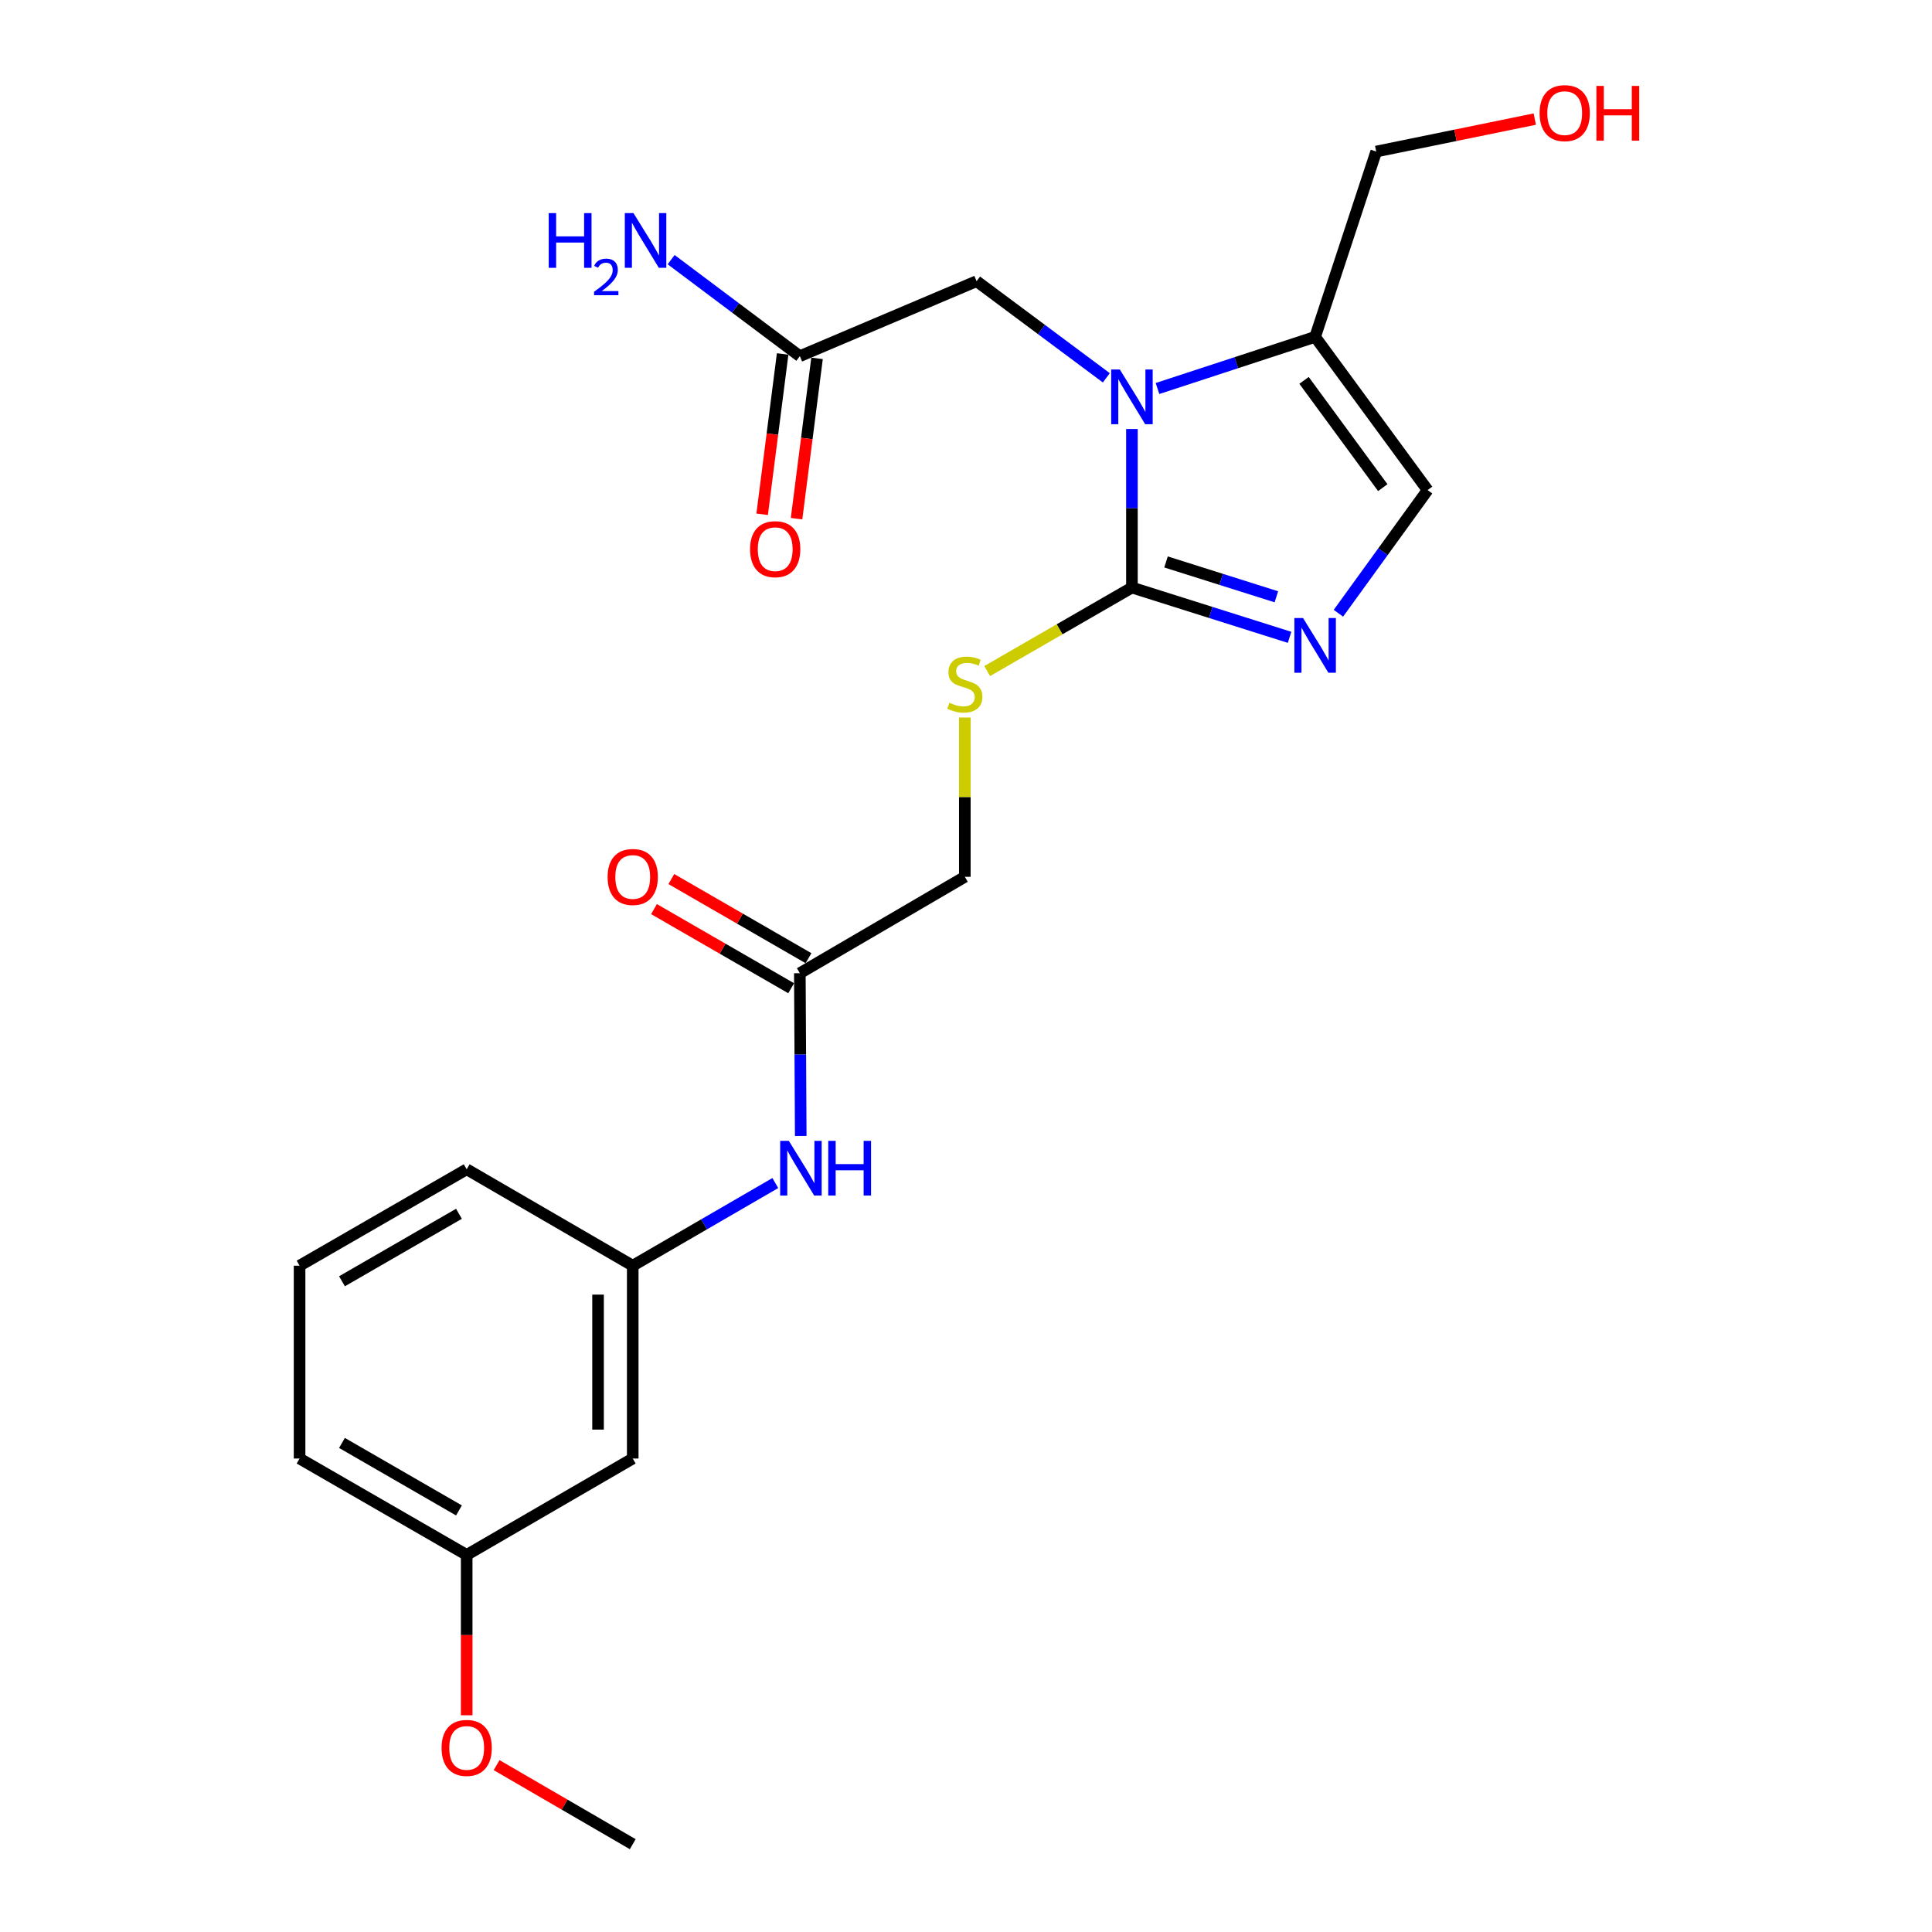 <?xml version='1.0' encoding='iso-8859-1'?>
<svg version='1.1' baseProfile='full'
              xmlns='http://www.w3.org/2000/svg'
                      xmlns:rdkit='http://www.rdkit.org/xml'
                      xmlns:xlink='http://www.w3.org/1999/xlink'
                  xml:space='preserve'
width='1000px' height='1000px' viewBox='0 0 1000 1000'>
<!-- END OF HEADER -->
<rect style='opacity:1.0;fill:#FFFFFF;stroke:none' width='1000' height='1000' x='0' y='0'> </rect>
<path class='bond-0' d='M 585.886,222.053 L 585.886,263.085' style='fill:none;fill-rule:evenodd;stroke:#0000FF;stroke-width:6px;stroke-linecap:butt;stroke-linejoin:miter;stroke-opacity:1' />
<path class='bond-0' d='M 585.886,263.085 L 585.886,304.117' style='fill:none;fill-rule:evenodd;stroke:#000000;stroke-width:6px;stroke-linecap:butt;stroke-linejoin:miter;stroke-opacity:1' />
<path class='bond-2' d='M 599.12,201.091 L 639.914,187.729' style='fill:none;fill-rule:evenodd;stroke:#0000FF;stroke-width:6px;stroke-linecap:butt;stroke-linejoin:miter;stroke-opacity:1' />
<path class='bond-2' d='M 639.914,187.729 L 680.708,174.367' style='fill:none;fill-rule:evenodd;stroke:#000000;stroke-width:6px;stroke-linecap:butt;stroke-linejoin:miter;stroke-opacity:1' />
<path class='bond-5' d='M 572.639,195.561 L 539.058,170.551' style='fill:none;fill-rule:evenodd;stroke:#0000FF;stroke-width:6px;stroke-linecap:butt;stroke-linejoin:miter;stroke-opacity:1' />
<path class='bond-5' d='M 539.058,170.551 L 505.476,145.542' style='fill:none;fill-rule:evenodd;stroke:#000000;stroke-width:6px;stroke-linecap:butt;stroke-linejoin:miter;stroke-opacity:1' />
<path class='bond-1' d='M 585.886,304.117 L 626.684,317' style='fill:none;fill-rule:evenodd;stroke:#000000;stroke-width:6px;stroke-linecap:butt;stroke-linejoin:miter;stroke-opacity:1' />
<path class='bond-1' d='M 626.684,317 L 667.482,329.883' style='fill:none;fill-rule:evenodd;stroke:#0000FF;stroke-width:6px;stroke-linecap:butt;stroke-linejoin:miter;stroke-opacity:1' />
<path class='bond-1' d='M 603.531,290.862 L 632.09,299.88' style='fill:none;fill-rule:evenodd;stroke:#000000;stroke-width:6px;stroke-linecap:butt;stroke-linejoin:miter;stroke-opacity:1' />
<path class='bond-1' d='M 632.09,299.88 L 660.648,308.898' style='fill:none;fill-rule:evenodd;stroke:#0000FF;stroke-width:6px;stroke-linecap:butt;stroke-linejoin:miter;stroke-opacity:1' />
<path class='bond-4' d='M 585.886,304.117 L 548.427,325.728' style='fill:none;fill-rule:evenodd;stroke:#000000;stroke-width:6px;stroke-linecap:butt;stroke-linejoin:miter;stroke-opacity:1' />
<path class='bond-4' d='M 548.427,325.728 L 510.968,347.338' style='fill:none;fill-rule:evenodd;stroke:#CCCC00;stroke-width:6px;stroke-linecap:butt;stroke-linejoin:miter;stroke-opacity:1' />
<path class='bond-23' d='M 692.759,317.418 L 715.842,285.543' style='fill:none;fill-rule:evenodd;stroke:#0000FF;stroke-width:6px;stroke-linecap:butt;stroke-linejoin:miter;stroke-opacity:1' />
<path class='bond-23' d='M 715.842,285.543 L 738.925,253.669' style='fill:none;fill-rule:evenodd;stroke:#000000;stroke-width:6px;stroke-linecap:butt;stroke-linejoin:miter;stroke-opacity:1' />
<path class='bond-3' d='M 680.708,174.367 L 738.925,253.669' style='fill:none;fill-rule:evenodd;stroke:#000000;stroke-width:6px;stroke-linecap:butt;stroke-linejoin:miter;stroke-opacity:1' />
<path class='bond-3' d='M 674.968,196.886 L 715.721,252.398' style='fill:none;fill-rule:evenodd;stroke:#000000;stroke-width:6px;stroke-linecap:butt;stroke-linejoin:miter;stroke-opacity:1' />
<path class='bond-16' d='M 680.708,174.367 L 712.325,78.438' style='fill:none;fill-rule:evenodd;stroke:#000000;stroke-width:6px;stroke-linecap:butt;stroke-linejoin:miter;stroke-opacity:1' />
<path class='bond-13' d='M 499.392,371.392 L 499.392,412.614' style='fill:none;fill-rule:evenodd;stroke:#CCCC00;stroke-width:6px;stroke-linecap:butt;stroke-linejoin:miter;stroke-opacity:1' />
<path class='bond-13' d='M 499.392,412.614 L 499.392,453.836' style='fill:none;fill-rule:evenodd;stroke:#000000;stroke-width:6px;stroke-linecap:butt;stroke-linejoin:miter;stroke-opacity:1' />
<path class='bond-6' d='M 505.476,145.542 L 413.995,184.351' style='fill:none;fill-rule:evenodd;stroke:#000000;stroke-width:6px;stroke-linecap:butt;stroke-linejoin:miter;stroke-opacity:1' />
<path class='bond-12' d='M 405.091,183.213 L 399.789,224.704' style='fill:none;fill-rule:evenodd;stroke:#000000;stroke-width:6px;stroke-linecap:butt;stroke-linejoin:miter;stroke-opacity:1' />
<path class='bond-12' d='M 399.789,224.704 L 394.486,266.196' style='fill:none;fill-rule:evenodd;stroke:#FF0000;stroke-width:6px;stroke-linecap:butt;stroke-linejoin:miter;stroke-opacity:1' />
<path class='bond-12' d='M 422.9,185.489 L 417.597,226.98' style='fill:none;fill-rule:evenodd;stroke:#000000;stroke-width:6px;stroke-linecap:butt;stroke-linejoin:miter;stroke-opacity:1' />
<path class='bond-12' d='M 417.597,226.98 L 412.295,268.472' style='fill:none;fill-rule:evenodd;stroke:#FF0000;stroke-width:6px;stroke-linecap:butt;stroke-linejoin:miter;stroke-opacity:1' />
<path class='bond-14' d='M 413.995,184.351 L 380.688,159.372' style='fill:none;fill-rule:evenodd;stroke:#000000;stroke-width:6px;stroke-linecap:butt;stroke-linejoin:miter;stroke-opacity:1' />
<path class='bond-14' d='M 380.688,159.372 L 347.38,134.393' style='fill:none;fill-rule:evenodd;stroke:#0000FF;stroke-width:6px;stroke-linecap:butt;stroke-linejoin:miter;stroke-opacity:1' />
<path class='bond-7' d='M 413.995,503.735 L 499.392,453.836' style='fill:none;fill-rule:evenodd;stroke:#000000;stroke-width:6px;stroke-linecap:butt;stroke-linejoin:miter;stroke-opacity:1' />
<path class='bond-8' d='M 413.995,503.735 L 414.229,545.856' style='fill:none;fill-rule:evenodd;stroke:#000000;stroke-width:6px;stroke-linecap:butt;stroke-linejoin:miter;stroke-opacity:1' />
<path class='bond-8' d='M 414.229,545.856 L 414.462,587.978' style='fill:none;fill-rule:evenodd;stroke:#0000FF;stroke-width:6px;stroke-linecap:butt;stroke-linejoin:miter;stroke-opacity:1' />
<path class='bond-11' d='M 418.481,495.96 L 382.983,475.48' style='fill:none;fill-rule:evenodd;stroke:#000000;stroke-width:6px;stroke-linecap:butt;stroke-linejoin:miter;stroke-opacity:1' />
<path class='bond-11' d='M 382.983,475.48 L 347.484,455' style='fill:none;fill-rule:evenodd;stroke:#FF0000;stroke-width:6px;stroke-linecap:butt;stroke-linejoin:miter;stroke-opacity:1' />
<path class='bond-11' d='M 409.51,511.51 L 374.011,491.031' style='fill:none;fill-rule:evenodd;stroke:#000000;stroke-width:6px;stroke-linecap:butt;stroke-linejoin:miter;stroke-opacity:1' />
<path class='bond-11' d='M 374.011,491.031 L 338.512,470.551' style='fill:none;fill-rule:evenodd;stroke:#FF0000;stroke-width:6px;stroke-linecap:butt;stroke-linejoin:miter;stroke-opacity:1' />
<path class='bond-9' d='M 401.299,612.344 L 364.4,633.732' style='fill:none;fill-rule:evenodd;stroke:#0000FF;stroke-width:6px;stroke-linecap:butt;stroke-linejoin:miter;stroke-opacity:1' />
<path class='bond-9' d='M 364.4,633.732 L 327.502,655.119' style='fill:none;fill-rule:evenodd;stroke:#000000;stroke-width:6px;stroke-linecap:butt;stroke-linejoin:miter;stroke-opacity:1' />
<path class='bond-10' d='M 327.502,655.119 L 327.502,754.928' style='fill:none;fill-rule:evenodd;stroke:#000000;stroke-width:6px;stroke-linecap:butt;stroke-linejoin:miter;stroke-opacity:1' />
<path class='bond-10' d='M 309.549,670.09 L 309.549,739.956' style='fill:none;fill-rule:evenodd;stroke:#000000;stroke-width:6px;stroke-linecap:butt;stroke-linejoin:miter;stroke-opacity:1' />
<path class='bond-20' d='M 327.502,655.119 L 241.557,605.219' style='fill:none;fill-rule:evenodd;stroke:#000000;stroke-width:6px;stroke-linecap:butt;stroke-linejoin:miter;stroke-opacity:1' />
<path class='bond-15' d='M 327.502,754.928 L 241.557,804.827' style='fill:none;fill-rule:evenodd;stroke:#000000;stroke-width:6px;stroke-linecap:butt;stroke-linejoin:miter;stroke-opacity:1' />
<path class='bond-17' d='M 241.557,804.827 L 241.557,846.324' style='fill:none;fill-rule:evenodd;stroke:#000000;stroke-width:6px;stroke-linecap:butt;stroke-linejoin:miter;stroke-opacity:1' />
<path class='bond-17' d='M 241.557,846.324 L 241.557,887.821' style='fill:none;fill-rule:evenodd;stroke:#FF0000;stroke-width:6px;stroke-linecap:butt;stroke-linejoin:miter;stroke-opacity:1' />
<path class='bond-24' d='M 241.557,804.827 L 155.063,754.928' style='fill:none;fill-rule:evenodd;stroke:#000000;stroke-width:6px;stroke-linecap:butt;stroke-linejoin:miter;stroke-opacity:1' />
<path class='bond-24' d='M 237.554,781.792 L 177.008,746.862' style='fill:none;fill-rule:evenodd;stroke:#000000;stroke-width:6px;stroke-linecap:butt;stroke-linejoin:miter;stroke-opacity:1' />
<path class='bond-18' d='M 712.325,78.438 L 753.362,70.039' style='fill:none;fill-rule:evenodd;stroke:#000000;stroke-width:6px;stroke-linecap:butt;stroke-linejoin:miter;stroke-opacity:1' />
<path class='bond-18' d='M 753.362,70.039 L 794.4,61.64' style='fill:none;fill-rule:evenodd;stroke:#FF0000;stroke-width:6px;stroke-linecap:butt;stroke-linejoin:miter;stroke-opacity:1' />
<path class='bond-22' d='M 257.041,913.628 L 292.272,934.087' style='fill:none;fill-rule:evenodd;stroke:#FF0000;stroke-width:6px;stroke-linecap:butt;stroke-linejoin:miter;stroke-opacity:1' />
<path class='bond-22' d='M 292.272,934.087 L 327.502,954.545' style='fill:none;fill-rule:evenodd;stroke:#000000;stroke-width:6px;stroke-linecap:butt;stroke-linejoin:miter;stroke-opacity:1' />
<path class='bond-19' d='M 155.063,655.119 L 241.557,605.219' style='fill:none;fill-rule:evenodd;stroke:#000000;stroke-width:6px;stroke-linecap:butt;stroke-linejoin:miter;stroke-opacity:1' />
<path class='bond-19' d='M 177.008,663.185 L 237.554,628.255' style='fill:none;fill-rule:evenodd;stroke:#000000;stroke-width:6px;stroke-linecap:butt;stroke-linejoin:miter;stroke-opacity:1' />
<path class='bond-21' d='M 155.063,655.119 L 155.063,754.928' style='fill:none;fill-rule:evenodd;stroke:#000000;stroke-width:6px;stroke-linecap:butt;stroke-linejoin:miter;stroke-opacity:1' />
<path  class='atom-0' d='M 579.626 191.266
L 588.906 206.266
Q 589.826 207.746, 591.306 210.426
Q 592.786 213.106, 592.866 213.266
L 592.866 191.266
L 596.626 191.266
L 596.626 219.586
L 592.746 219.586
L 582.786 203.186
Q 581.626 201.266, 580.386 199.066
Q 579.186 196.866, 578.826 196.186
L 578.826 219.586
L 575.146 219.586
L 575.146 191.266
L 579.626 191.266
' fill='#0000FF'/>
<path  class='atom-2' d='M 674.448 319.899
L 683.728 334.899
Q 684.648 336.379, 686.128 339.059
Q 687.608 341.739, 687.688 341.899
L 687.688 319.899
L 691.448 319.899
L 691.448 348.219
L 687.568 348.219
L 677.608 331.819
Q 676.448 329.899, 675.208 327.699
Q 674.008 325.499, 673.648 324.819
L 673.648 348.219
L 669.968 348.219
L 669.968 319.899
L 674.448 319.899
' fill='#0000FF'/>
<path  class='atom-5' d='M 491.392 363.737
Q 491.712 363.857, 493.032 364.417
Q 494.352 364.977, 495.792 365.337
Q 497.272 365.657, 498.712 365.657
Q 501.392 365.657, 502.952 364.377
Q 504.512 363.057, 504.512 360.777
Q 504.512 359.217, 503.712 358.257
Q 502.952 357.297, 501.752 356.777
Q 500.552 356.257, 498.552 355.657
Q 496.032 354.897, 494.512 354.177
Q 493.032 353.457, 491.952 351.937
Q 490.912 350.417, 490.912 347.857
Q 490.912 344.297, 493.312 342.097
Q 495.752 339.897, 500.552 339.897
Q 503.832 339.897, 507.552 341.457
L 506.632 344.537
Q 503.232 343.137, 500.672 343.137
Q 497.912 343.137, 496.392 344.297
Q 494.872 345.417, 494.912 347.377
Q 494.912 348.897, 495.672 349.817
Q 496.472 350.737, 497.592 351.257
Q 498.752 351.777, 500.672 352.377
Q 503.232 353.177, 504.752 353.977
Q 506.272 354.777, 507.352 356.417
Q 508.472 358.017, 508.472 360.777
Q 508.472 364.697, 505.832 366.817
Q 503.232 368.897, 498.872 368.897
Q 496.352 368.897, 494.432 368.337
Q 492.552 367.817, 490.312 366.897
L 491.392 363.737
' fill='#CCCC00'/>
<path  class='atom-9' d='M 408.294 590.501
L 417.574 605.501
Q 418.494 606.981, 419.974 609.661
Q 421.454 612.341, 421.534 612.501
L 421.534 590.501
L 425.294 590.501
L 425.294 618.821
L 421.414 618.821
L 411.454 602.421
Q 410.294 600.501, 409.054 598.301
Q 407.854 596.101, 407.494 595.421
L 407.494 618.821
L 403.814 618.821
L 403.814 590.501
L 408.294 590.501
' fill='#0000FF'/>
<path  class='atom-9' d='M 428.694 590.501
L 432.534 590.501
L 432.534 602.541
L 447.014 602.541
L 447.014 590.501
L 450.854 590.501
L 450.854 618.821
L 447.014 618.821
L 447.014 605.741
L 432.534 605.741
L 432.534 618.821
L 428.694 618.821
L 428.694 590.501
' fill='#0000FF'/>
<path  class='atom-12' d='M 314.502 453.916
Q 314.502 447.116, 317.862 443.316
Q 321.222 439.516, 327.502 439.516
Q 333.782 439.516, 337.142 443.316
Q 340.502 447.116, 340.502 453.916
Q 340.502 460.796, 337.102 464.716
Q 333.702 468.596, 327.502 468.596
Q 321.262 468.596, 317.862 464.716
Q 314.502 460.836, 314.502 453.916
M 327.502 465.396
Q 331.822 465.396, 334.142 462.516
Q 336.502 459.596, 336.502 453.916
Q 336.502 448.356, 334.142 445.556
Q 331.822 442.716, 327.502 442.716
Q 323.182 442.716, 320.822 445.516
Q 318.502 448.316, 318.502 453.916
Q 318.502 459.636, 320.822 462.516
Q 323.182 465.396, 327.502 465.396
' fill='#FF0000'/>
<path  class='atom-13' d='M 388.239 284.25
Q 388.239 277.45, 391.599 273.65
Q 394.959 269.85, 401.239 269.85
Q 407.519 269.85, 410.879 273.65
Q 414.239 277.45, 414.239 284.25
Q 414.239 291.13, 410.839 295.05
Q 407.439 298.93, 401.239 298.93
Q 394.999 298.93, 391.599 295.05
Q 388.239 291.17, 388.239 284.25
M 401.239 295.73
Q 405.559 295.73, 407.879 292.85
Q 410.239 289.93, 410.239 284.25
Q 410.239 278.69, 407.879 275.89
Q 405.559 273.05, 401.239 273.05
Q 396.919 273.05, 394.559 275.85
Q 392.239 278.65, 392.239 284.25
Q 392.239 289.97, 394.559 292.85
Q 396.919 295.73, 401.239 295.73
' fill='#FF0000'/>
<path  class='atom-15' d='M 284.012 110.307
L 287.852 110.307
L 287.852 122.347
L 302.332 122.347
L 302.332 110.307
L 306.172 110.307
L 306.172 138.627
L 302.332 138.627
L 302.332 125.547
L 287.852 125.547
L 287.852 138.627
L 284.012 138.627
L 284.012 110.307
' fill='#0000FF'/>
<path  class='atom-15' d='M 307.544 137.634
Q 308.231 135.865, 309.868 134.888
Q 311.504 133.885, 313.775 133.885
Q 316.6 133.885, 318.184 135.416
Q 319.768 136.947, 319.768 139.667
Q 319.768 142.439, 317.708 145.026
Q 315.676 147.613, 311.452 150.675
L 320.084 150.675
L 320.084 152.787
L 307.492 152.787
L 307.492 151.019
Q 310.976 148.537, 313.036 146.689
Q 315.121 144.841, 316.124 143.178
Q 317.128 141.515, 317.128 139.799
Q 317.128 138.003, 316.23 137
Q 315.332 135.997, 313.775 135.997
Q 312.27 135.997, 311.267 136.604
Q 310.264 137.211, 309.551 138.558
L 307.544 137.634
' fill='#0000FF'/>
<path  class='atom-15' d='M 327.884 110.307
L 337.164 125.307
Q 338.084 126.787, 339.564 129.467
Q 341.044 132.147, 341.124 132.307
L 341.124 110.307
L 344.884 110.307
L 344.884 138.627
L 341.004 138.627
L 331.044 122.227
Q 329.884 120.307, 328.644 118.107
Q 327.444 115.907, 327.084 115.227
L 327.084 138.627
L 323.404 138.627
L 323.404 110.307
L 327.884 110.307
' fill='#0000FF'/>
<path  class='atom-18' d='M 228.557 904.716
Q 228.557 897.916, 231.917 894.116
Q 235.277 890.316, 241.557 890.316
Q 247.837 890.316, 251.197 894.116
Q 254.557 897.916, 254.557 904.716
Q 254.557 911.596, 251.157 915.516
Q 247.757 919.396, 241.557 919.396
Q 235.317 919.396, 231.917 915.516
Q 228.557 911.636, 228.557 904.716
M 241.557 916.196
Q 245.877 916.196, 248.197 913.316
Q 250.557 910.396, 250.557 904.716
Q 250.557 899.156, 248.197 896.356
Q 245.877 893.516, 241.557 893.516
Q 237.237 893.516, 234.877 896.316
Q 232.557 899.116, 232.557 904.716
Q 232.557 910.436, 234.877 913.316
Q 237.237 916.196, 241.557 916.196
' fill='#FF0000'/>
<path  class='atom-19' d='M 796.89 58.55
Q 796.89 51.75, 800.25 47.95
Q 803.61 44.15, 809.89 44.15
Q 816.17 44.15, 819.53 47.95
Q 822.89 51.75, 822.89 58.55
Q 822.89 65.43, 819.49 69.35
Q 816.09 73.23, 809.89 73.23
Q 803.65 73.23, 800.25 69.35
Q 796.89 65.47, 796.89 58.55
M 809.89 70.03
Q 814.21 70.03, 816.53 67.15
Q 818.89 64.23, 818.89 58.55
Q 818.89 52.99, 816.53 50.19
Q 814.21 47.35, 809.89 47.35
Q 805.57 47.35, 803.21 50.15
Q 800.89 52.95, 800.89 58.55
Q 800.89 64.27, 803.21 67.15
Q 805.57 70.03, 809.89 70.03
' fill='#FF0000'/>
<path  class='atom-19' d='M 826.29 44.47
L 830.13 44.47
L 830.13 56.51
L 844.61 56.51
L 844.61 44.47
L 848.45 44.47
L 848.45 72.79
L 844.61 72.79
L 844.61 59.71
L 830.13 59.71
L 830.13 72.79
L 826.29 72.79
L 826.29 44.47
' fill='#FF0000'/>
</svg>
